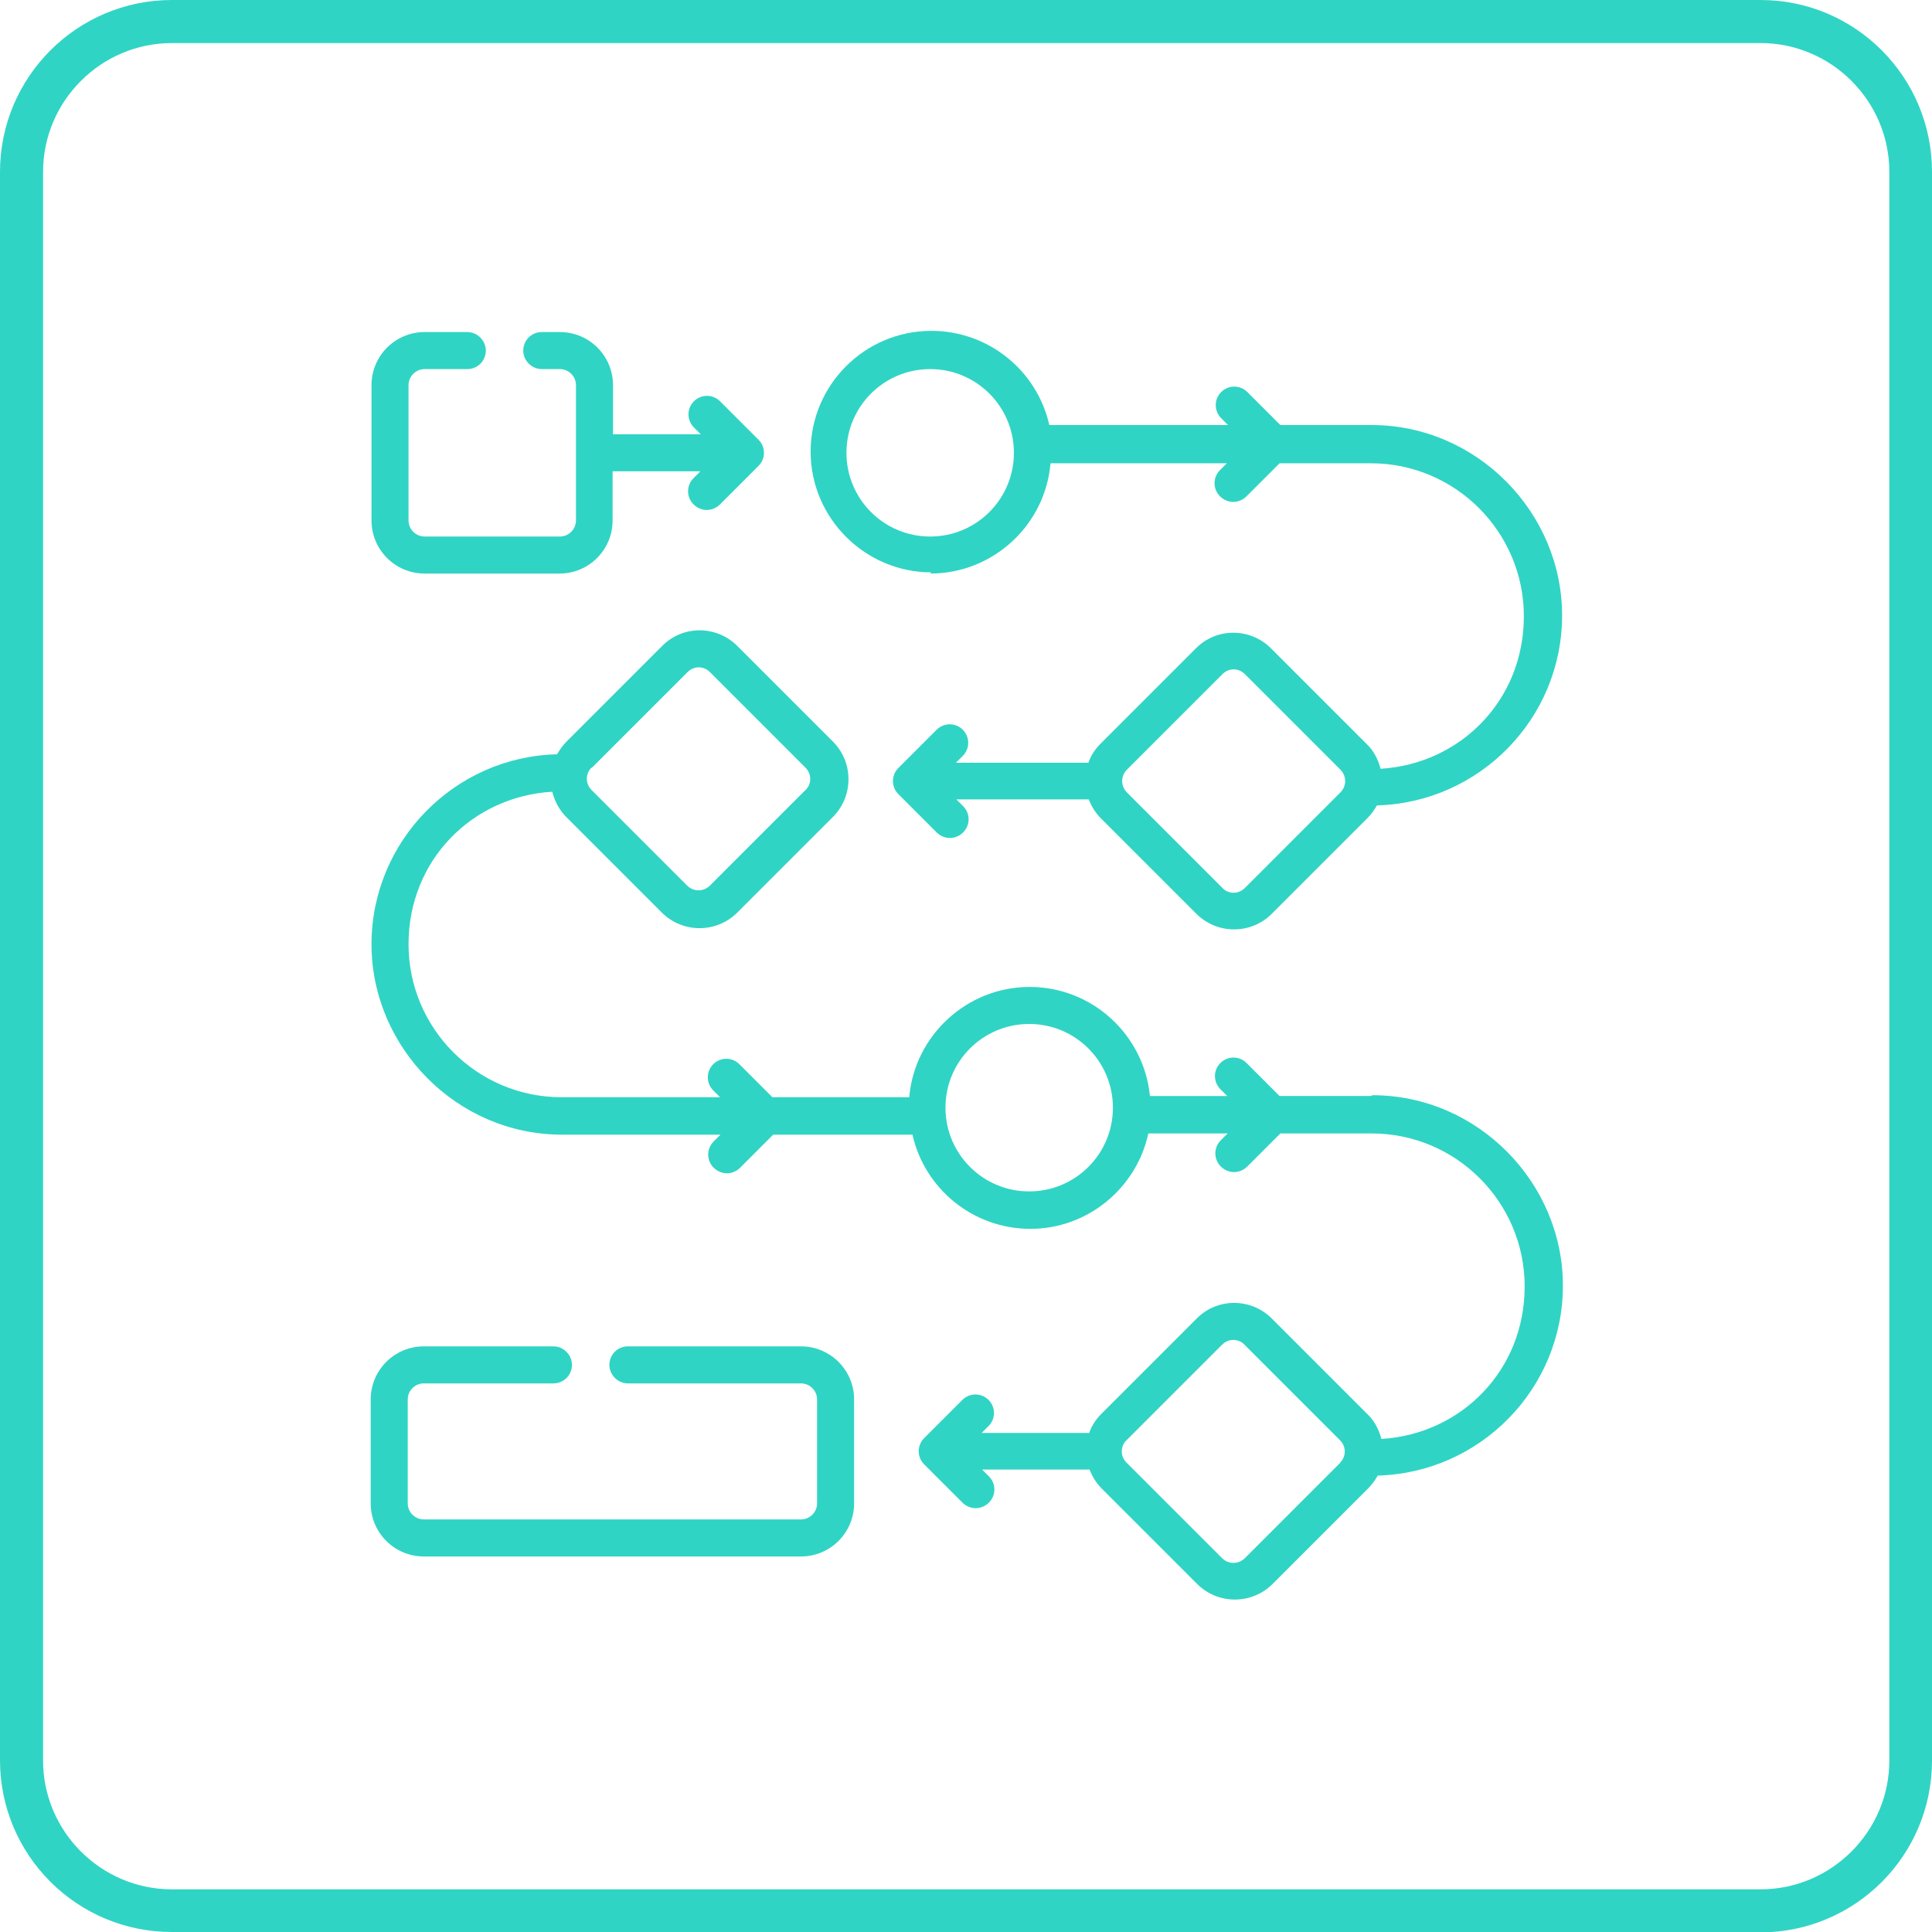 <?xml version="1.0" encoding="UTF-8"?>
<svg id="Camada_1" xmlns="http://www.w3.org/2000/svg" version="1.1" viewBox="0 0 48 48">
  <!-- Generator: Adobe Illustrator 29.8.3, SVG Export Plug-In . SVG Version: 2.1.1 Build 3)  -->
  <defs>
    <style>
      .st0 {
        fill: #30d4c4;
      }
    </style>
  </defs>
  <path class="st0" d="M43.73,48H4.27c-2.36,0-4.27-1.91-4.27-4.27V4.27C0,1.92,1.91,0,4.27,0h39.47c2.35,0,4.26,1.91,4.26,4.27v39.47c0,2.36-1.91,4.27-4.27,4.27h0ZM4.27,1.07c-1.76,0-3.2,1.44-3.2,3.2v39.47c0,1.76,1.44,3.2,3.2,3.2h39.47c1.76,0,3.2-1.44,3.2-3.2V4.27c0-1.76-1.44-3.2-3.2-3.2,0,0-39.47,0-39.47,0Z"/>
  <g>
    <path class="st0" d="M19.9,33.45h-4.3c-.26,0-.46.21-.46.46s.21.46.46.46h4.3c.22,0,.4.18.4.4v2.58c0,.22-.18.4-.4.4h-9.37c-.22,0-.4-.18-.4-.4v-2.58c0-.22.18-.4.4-.4h3.22c.26,0,.46-.21.46-.46s-.21-.46-.46-.46h-3.22c-.73,0-1.32.59-1.32,1.32v2.58c0,.73.59,1.32,1.32,1.32h9.37c.73,0,1.32-.59,1.32-1.32v-2.58c0-.73-.59-1.32-1.32-1.32Z"/>
    <path class="st0" d="M10.54,14.25h3.36c.73,0,1.32-.59,1.32-1.32v-1.22h2.18l-.17.17c-.18.18-.18.47,0,.65.09.09.21.14.33.14s.24-.05.33-.14l.95-.95c.09-.09.14-.2.14-.33s-.05-.24-.14-.33l-.95-.95c-.18-.18-.47-.18-.65,0s-.18.47,0,.65l.17.17h-2.18v-1.22c0-.73-.59-1.32-1.32-1.32h-.45c-.26,0-.46.21-.46.46s.21.46.46.46h.45c.22,0,.4.18.4.4v3.36c0,.22-.18.4-.4.4h-3.36c-.22,0-.4-.18-.4-.4v-3.36c0-.22.18-.4.4-.4h1.06c.26,0,.46-.21.46-.46s-.21-.46-.46-.46h-1.06c-.73,0-1.32.59-1.32,1.32v3.36c0,.73.59,1.32,1.32,1.32h-.01Z"/>
    <path class="st0" d="M23.11,14.25c1.57,0,2.86-1.21,2.99-2.74h4.38l-.17.17c-.18.18-.18.47,0,.65.09.09.21.14.33.14s.24-.05.33-.14l.82-.82h2.27c2.1,0,3.8,1.71,3.8,3.8s-1.58,3.67-3.56,3.79c-.06-.23-.17-.45-.35-.62l-2.37-2.37c-.52-.52-1.36-.52-1.87,0l-2.37,2.37c-.14.14-.24.3-.3.47h-3.29l.17-.17c.18-.18.18-.47,0-.65s-.47-.18-.65,0l-.95.95c-.18.18-.18.47,0,.65l.95.95c.09.09.21.14.33.14s.24-.05.33-.14c.18-.18.18-.47,0-.65l-.17-.17h3.29c.07.18.17.34.3.47l2.37,2.37c.25.25.58.39.94.39s.69-.14.94-.39l2.37-2.37c.1-.1.17-.2.24-.32,2.55-.07,4.6-2.16,4.6-4.72s-2.12-4.73-4.73-4.73h-2.27l-.82-.82c-.18-.18-.47-.18-.65,0s-.18.47,0,.65l.17.17h-4.44c-.3-1.34-1.5-2.34-2.93-2.34-1.66,0-3,1.35-3,3s1.35,3,3,3l-.03.03ZM33.3,19.69l-2.37,2.37c-.08.08-.18.12-.28.12s-.21-.04-.28-.12l-2.37-2.37c-.16-.16-.16-.41,0-.57l2.37-2.37c.08-.08.18-.12.28-.12s.2.04.28.12l2.37,2.37c.16.16.16.41,0,.57ZM23.11,9.17c1.15,0,2.08.93,2.08,2.08s-.93,2.08-2.08,2.08-2.08-.93-2.08-2.08.93-2.08,2.08-2.08Z"/>
    <path class="st0" d="M34.06,27.23h-2.27l-.82-.82c-.18-.18-.47-.18-.65,0s-.18.47,0,.65l.17.17h-1.92c-.15-1.52-1.43-2.71-2.99-2.71s-2.86,1.21-2.99,2.74h-3.4l-.82-.82c-.18-.18-.47-.18-.65,0s-.18.47,0,.65l.17.17h-3.94c-2.1,0-3.8-1.71-3.8-3.8s1.58-3.67,3.57-3.79c.06.23.17.45.35.63l2.37,2.37c.26.26.6.39.94.39s.68-.13.94-.39l2.37-2.37c.25-.25.39-.58.39-.94s-.14-.69-.39-.94l-2.37-2.37c-.52-.52-1.36-.52-1.87,0l-2.37,2.37c-.1.1-.17.2-.24.32-2.55.06-4.61,2.16-4.61,4.72s2.12,4.73,4.73,4.73h3.94l-.17.17c-.18.18-.18.47,0,.65.09.09.21.14.33.14s.24-.05.33-.14l.82-.82h3.46c.3,1.34,1.5,2.34,2.93,2.34s2.64-1.02,2.93-2.37h1.97l-.17.17c-.18.18-.18.47,0,.65.09.09.21.14.33.14s.24-.05.33-.14l.82-.82h2.27c2.1,0,3.8,1.71,3.8,3.8s-1.58,3.67-3.56,3.79c-.06-.23-.17-.45-.35-.62l-2.37-2.37c-.52-.52-1.36-.52-1.87,0l-2.37,2.37c-.14.14-.24.3-.3.47h-2.67l.17-.17c.18-.18.18-.47,0-.65s-.47-.18-.65,0l-.95.95c-.18.18-.18.47,0,.65l.95.95c.09.09.21.14.33.14s.24-.05.33-.14c.18-.18.18-.47,0-.65l-.17-.17h2.67c.07.18.17.34.3.47l2.37,2.37c.26.26.6.39.94.39s.68-.13.94-.39l2.37-2.37c.1-.1.17-.2.24-.32,2.55-.07,4.6-2.16,4.6-4.72s-2.12-4.73-4.73-4.73l-.04.02ZM14.71,19.07l2.37-2.37c.08-.08.18-.12.28-.12s.2.04.28.12l2.37,2.37c.08.08.12.18.12.28s-.04.21-.12.28l-2.37,2.37c-.16.16-.41.16-.57,0l-2.37-2.37c-.08-.08-.12-.18-.12-.28s.04-.21.12-.28h0ZM25.57,29.6c-1.15,0-2.08-.93-2.08-2.08s.93-2.08,2.08-2.08,2.08.93,2.08,2.08-.93,2.08-2.08,2.08ZM33.3,36.34l-2.37,2.37c-.16.16-.41.16-.57,0l-2.37-2.37c-.08-.08-.12-.18-.12-.28s.04-.21.12-.28l2.37-2.37c.08-.08.18-.12.28-.12s.21.04.28.12l2.37,2.37c.08.08.12.18.12.28s-.04.21-.12.28h0Z"/>
  </g>
</svg>